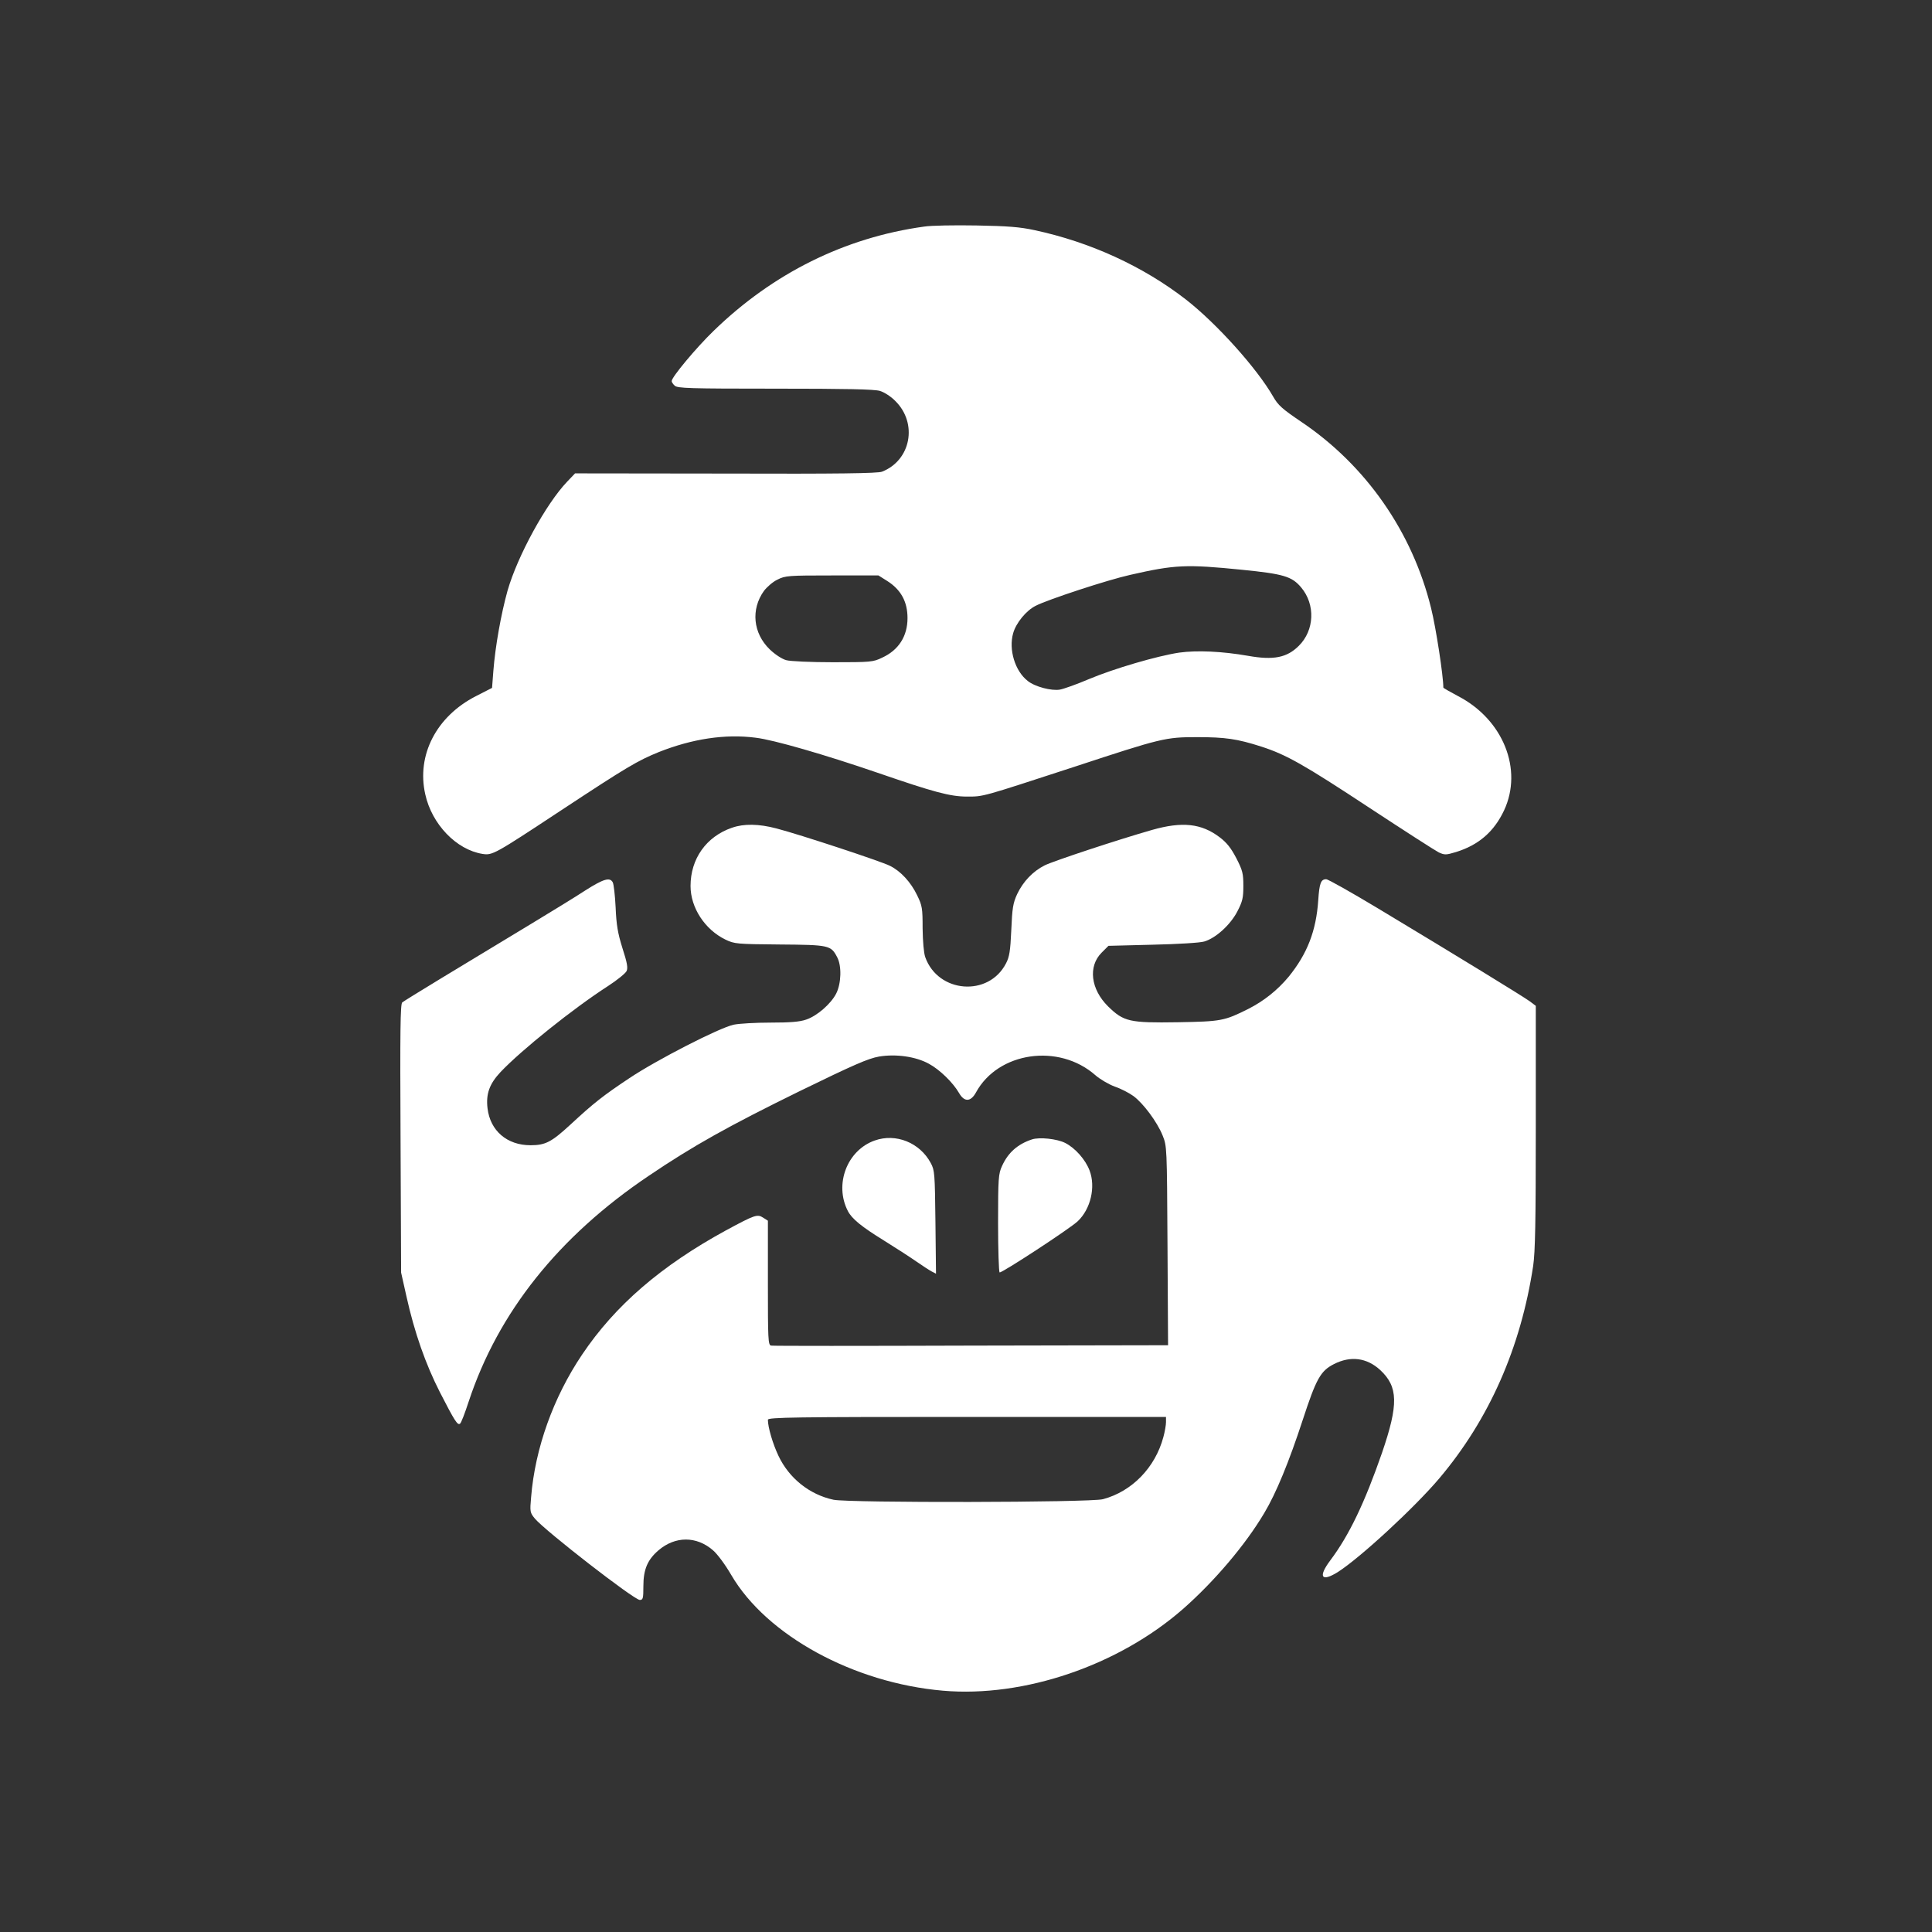 <?xml version="1.0" standalone="no"?>
<!DOCTYPE svg PUBLIC "-//W3C//DTD SVG 20010904//EN"
 "http://www.w3.org/TR/2001/REC-SVG-20010904/DTD/svg10.dtd">
<svg version="1.0" xmlns="http://www.w3.org/2000/svg"
 width="1024pt" height="1024pt" viewBox="0 0 1024 1024"
 preserveAspectRatio="xMidYMid meet">

<rect x="0" y="0" width="1024" height="1024" fill="#333333" stroke="none"/>

<g transform="translate(0,1024) scale(0.1,-0.1)"
fill="#ffffff" stroke="none">
<path d="M4898 9039 c-420 -58 -801 -247 -1116 -553 -93 -90 -222 -245 -222
-266 0 -5 7 -16 16 -24 14 -14 76 -16 531 -16 379 0 527 -3 557 -12 23 -7 59
-30 82 -54 119 -118 82 -314 -71 -374 -22 -9 -234 -12 -829 -10 l-798 1 -42
-44 c-111 -116 -263 -393 -316 -578 -34 -122 -65 -295 -75 -424 l-7 -91 -86
-44 c-209 -107 -315 -312 -268 -520 35 -159 165 -294 304 -316 52 -8 63 -2
413 229 352 232 408 265 521 311 177 70 351 97 513 76 95 -11 367 -90 647
-186 296 -102 384 -126 473 -126 90 0 73 -4 570 158 462 152 482 157 650 157
149 0 212 -9 340 -50 133 -43 225 -95 574 -325 184 -121 349 -227 367 -236 31
-14 38 -14 91 2 120 37 202 108 255 221 101 217 -5 481 -243 605 -43 23 -79
43 -79 46 0 62 -39 317 -65 421 -99 403 -345 757 -689 988 -99 67 -122 87
-148 133 -86 150 -300 388 -463 515 -227 176 -507 304 -801 367 -78 17 -143
22 -309 25 -115 2 -240 0 -277 -6z m1686 -1819 c219 -22 263 -35 312 -93 77
-91 71 -228 -12 -310 -63 -63 -134 -77 -269 -53 -138 24 -270 30 -365 17 -118
-18 -344 -84 -480 -141 -63 -27 -131 -51 -152 -55 -44 -8 -133 15 -171 46 -67
52 -102 166 -77 253 15 54 69 120 119 145 66 34 384 138 501 164 237 54 296
57 594 27z m-1882 -59 c73 -46 108 -110 108 -197 0 -96 -47 -170 -135 -210
-47 -23 -61 -24 -260 -24 -118 0 -227 5 -248 11 -22 6 -59 30 -87 57 -89 86
-101 212 -31 310 16 21 48 49 72 60 41 21 58 22 290 22 l245 0 46 -29z"/>
<path d="M3880 5853 c-137 -47 -220 -165 -220 -309 0 -115 76 -231 185 -284
48 -23 59 -24 288 -26 262 -2 271 -4 304 -67 25 -46 22 -140 -5 -193 -28 -55
-102 -119 -159 -138 -34 -12 -86 -16 -189 -16 -79 0 -166 -5 -195 -11 -76 -16
-409 -187 -554 -284 -138 -92 -188 -131 -312 -246 -100 -92 -132 -109 -211
-109 -125 0 -214 77 -228 196 -9 76 10 129 69 192 111 117 384 336 570 456 48
31 92 67 98 79 8 17 3 45 -22 122 -25 80 -32 123 -36 215 -3 63 -10 123 -15
133 -15 29 -49 19 -145 -42 -50 -33 -181 -113 -290 -179 -370 -223 -668 -404
-681 -415 -10 -8 -12 -149 -9 -721 l3 -711 28 -125 c43 -194 102 -361 178
-510 78 -152 93 -175 106 -166 6 3 26 56 46 117 156 473 477 876 956 1198 232
157 422 263 797 447 289 141 365 174 422 184 90 15 195 0 264 -38 58 -31 129
-101 160 -155 28 -49 62 -48 90 3 117 215 439 262 633 91 24 -21 70 -48 102
-60 33 -11 77 -34 99 -50 52 -38 126 -137 155 -209 23 -57 23 -59 26 -584 l3
-528 -1044 -2 c-574 -2 -1051 -2 -1060 0 -16 3 -17 33 -17 333 l0 329 -25 16
c-31 20 -43 16 -197 -67 -344 -188 -587 -397 -763 -659 -152 -226 -249 -496
-270 -755 -7 -78 -6 -82 20 -114 56 -66 526 -431 556 -431 17 0 19 8 19 73 0
89 22 140 80 190 89 76 201 76 288 1 24 -20 66 -77 98 -132 187 -320 648 -572
1122 -613 429 -37 929 133 1272 433 166 146 331 340 431 509 63 105 131 271
204 494 71 217 94 259 165 295 88 45 174 34 245 -31 96 -89 98 -182 10 -439
-92 -265 -174 -437 -274 -570 -66 -88 -48 -117 40 -62 119 76 408 343 538 497
264 313 431 691 497 1125 11 75 14 231 14 737 l0 642 -32 24 c-34 25 -373 233
-807 494 -140 84 -262 153 -272 153 -28 0 -36 -21 -42 -111 -11 -163 -58 -284
-157 -406 -60 -72 -132 -129 -215 -171 -126 -63 -143 -66 -373 -70 -256 -4
-286 3 -369 84 -92 91 -107 212 -34 285 l36 36 235 6 c133 3 251 10 273 17 61
18 138 88 175 159 28 54 32 73 32 136 0 65 -4 82 -37 146 -28 54 -51 83 -88
111 -97 74 -199 85 -360 39 -185 -53 -520 -164 -567 -187 -64 -32 -115 -86
-147 -153 -22 -48 -26 -74 -31 -191 -5 -111 -10 -142 -28 -176 -92 -179 -360
-158 -428 33 -8 23 -13 83 -14 153 0 106 -2 120 -29 175 -33 69 -87 128 -144
156 -44 23 -481 167 -601 198 -94 25 -174 26 -236 4z m2300 -3151 c0 -15 -6
-50 -14 -79 -43 -161 -166 -288 -320 -329 -67 -18 -1344 -20 -1428 -3 -127 27
-236 114 -292 233 -30 63 -56 151 -56 191 0 13 141 15 1055 15 l1055 0 0 -28z"/>
<path d="M4636 4195 c-147 -52 -215 -233 -142 -374 22 -42 73 -83 191 -156 61
-38 137 -87 170 -110 33 -23 70 -47 83 -54 l23 -12 -3 273 c-3 260 -4 275 -25
314 -58 108 -185 159 -297 119z"/>
<path d="M5470 4201 c-76 -25 -127 -70 -159 -141 -19 -41 -21 -65 -21 -302 0
-141 4 -259 8 -262 9 -6 373 232 414 271 69 65 96 182 63 269 -22 58 -76 119
-129 146 -43 22 -136 32 -176 19z"/>
</g>
</svg>
